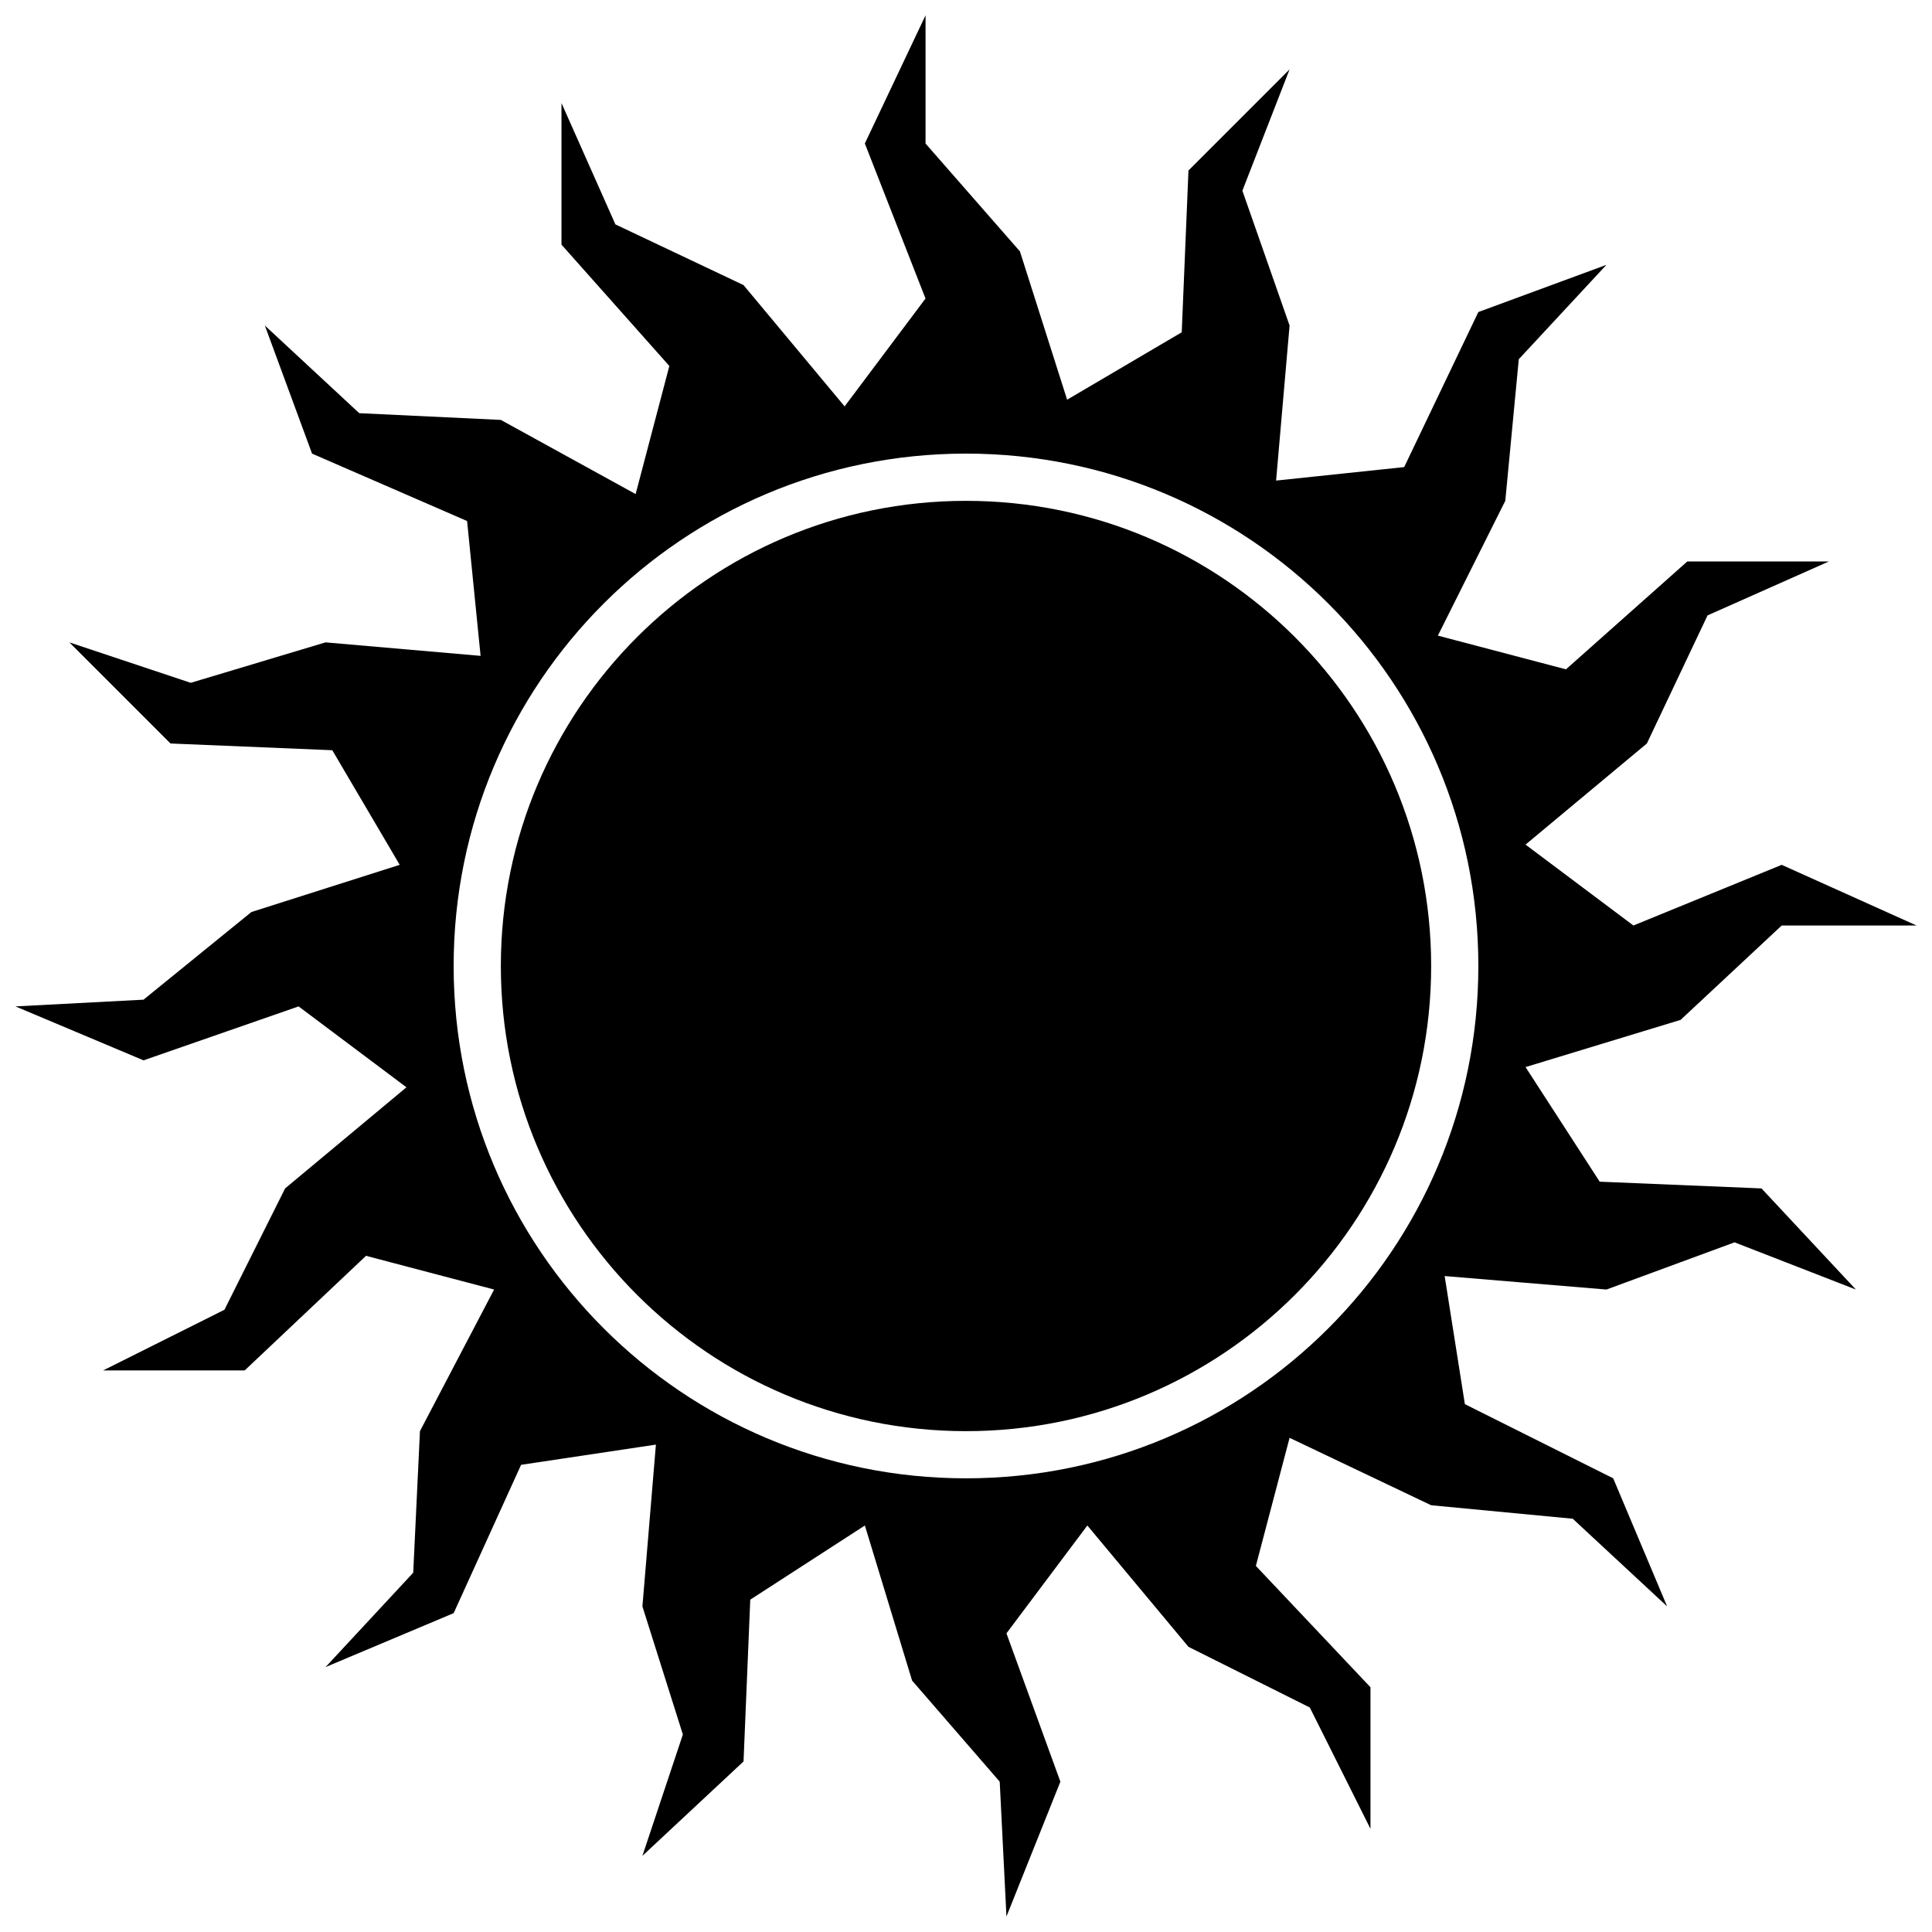 <?xml version="1.0" encoding="UTF-8"?>
<!-- Uploaded to: SVG Repo, www.svgrepo.com, Generator: SVG Repo Mixer Tools -->
<svg width="800px" height="800px" version="1.1" viewBox="144 144 512 512" xmlns="http://www.w3.org/2000/svg">
 <defs>
  <clipPath id="a">
   <path d="m148.09 148.09h503.81v503.81h-503.81z"/>
  </clipPath>
 </defs>
 <path d="m523.27 400c0 68.078-55.191 123.27-123.27 123.27-68.082 0-123.27-55.191-123.27-123.27 0-68.082 55.191-123.27 123.27-123.27 68.078 0 123.27 55.191 123.27 123.27" fill-rule="evenodd"/>
 <g clip-path="url(#a)">
  <path d="m389.28 148.09v33.945l25.012 28.586 12.508 39.305 30.371-17.867 1.785-42.879 26.797-26.797-12.508 32.156 12.508 35.73-3.574 41.09 33.945-3.574 19.652-41.09 33.945-12.508-23.227 25.012-3.574 37.52-17.867 35.73 33.945 8.934 32.156-28.586h37.52l-32.156 14.293-16.078 33.945-32.156 26.797 28.586 21.438 39.305-16.078 35.73 16.078h-35.73l-26.797 25.012-41.09 12.508 19.652 30.371 42.879 1.785 25.012 26.797-32.156-12.508-33.945 12.508-42.879-3.574 5.359 33.945 39.305 19.652 14.293 33.945-25.012-23.227-37.52-3.574-37.52-17.867-8.934 33.945 30.371 32.156v37.52l-16.078-32.156-32.156-16.078-26.797-32.156-21.438 28.586 14.293 39.305-14.293 35.73-1.785-35.73-23.227-26.797-12.508-41.09-30.371 19.652-1.785 42.879-26.797 25.012 10.719-32.156-10.719-33.945 3.574-42.879-35.73 5.359-17.867 39.305-33.945 14.293 23.227-25.012 1.785-37.52 19.652-37.52-33.945-8.934-32.156 30.371h-37.52l32.156-16.078 16.078-32.156 32.156-26.797-28.586-21.438-41.09 14.293-33.945-14.293 33.945-1.785 28.586-23.227 39.305-12.508-17.867-30.371-42.879-1.785-26.797-26.797 32.156 10.719 35.73-10.719 41.09 3.574-3.574-35.73-41.09-17.867-12.508-33.945 25.012 23.227 37.52 1.785 35.73 19.652 8.934-33.945-28.586-32.156v-37.52l14.293 32.156 33.945 16.078 26.797 32.156 21.438-28.586-16.078-41.09 16.078-33.945zm10.719 116.12c75.035 0 135.78 60.742 135.78 135.78s-60.742 135.78-135.78 135.78-135.78-60.742-135.78-135.78 60.742-135.78 135.78-135.78z" fill-rule="evenodd"/>
 </g>
</svg>